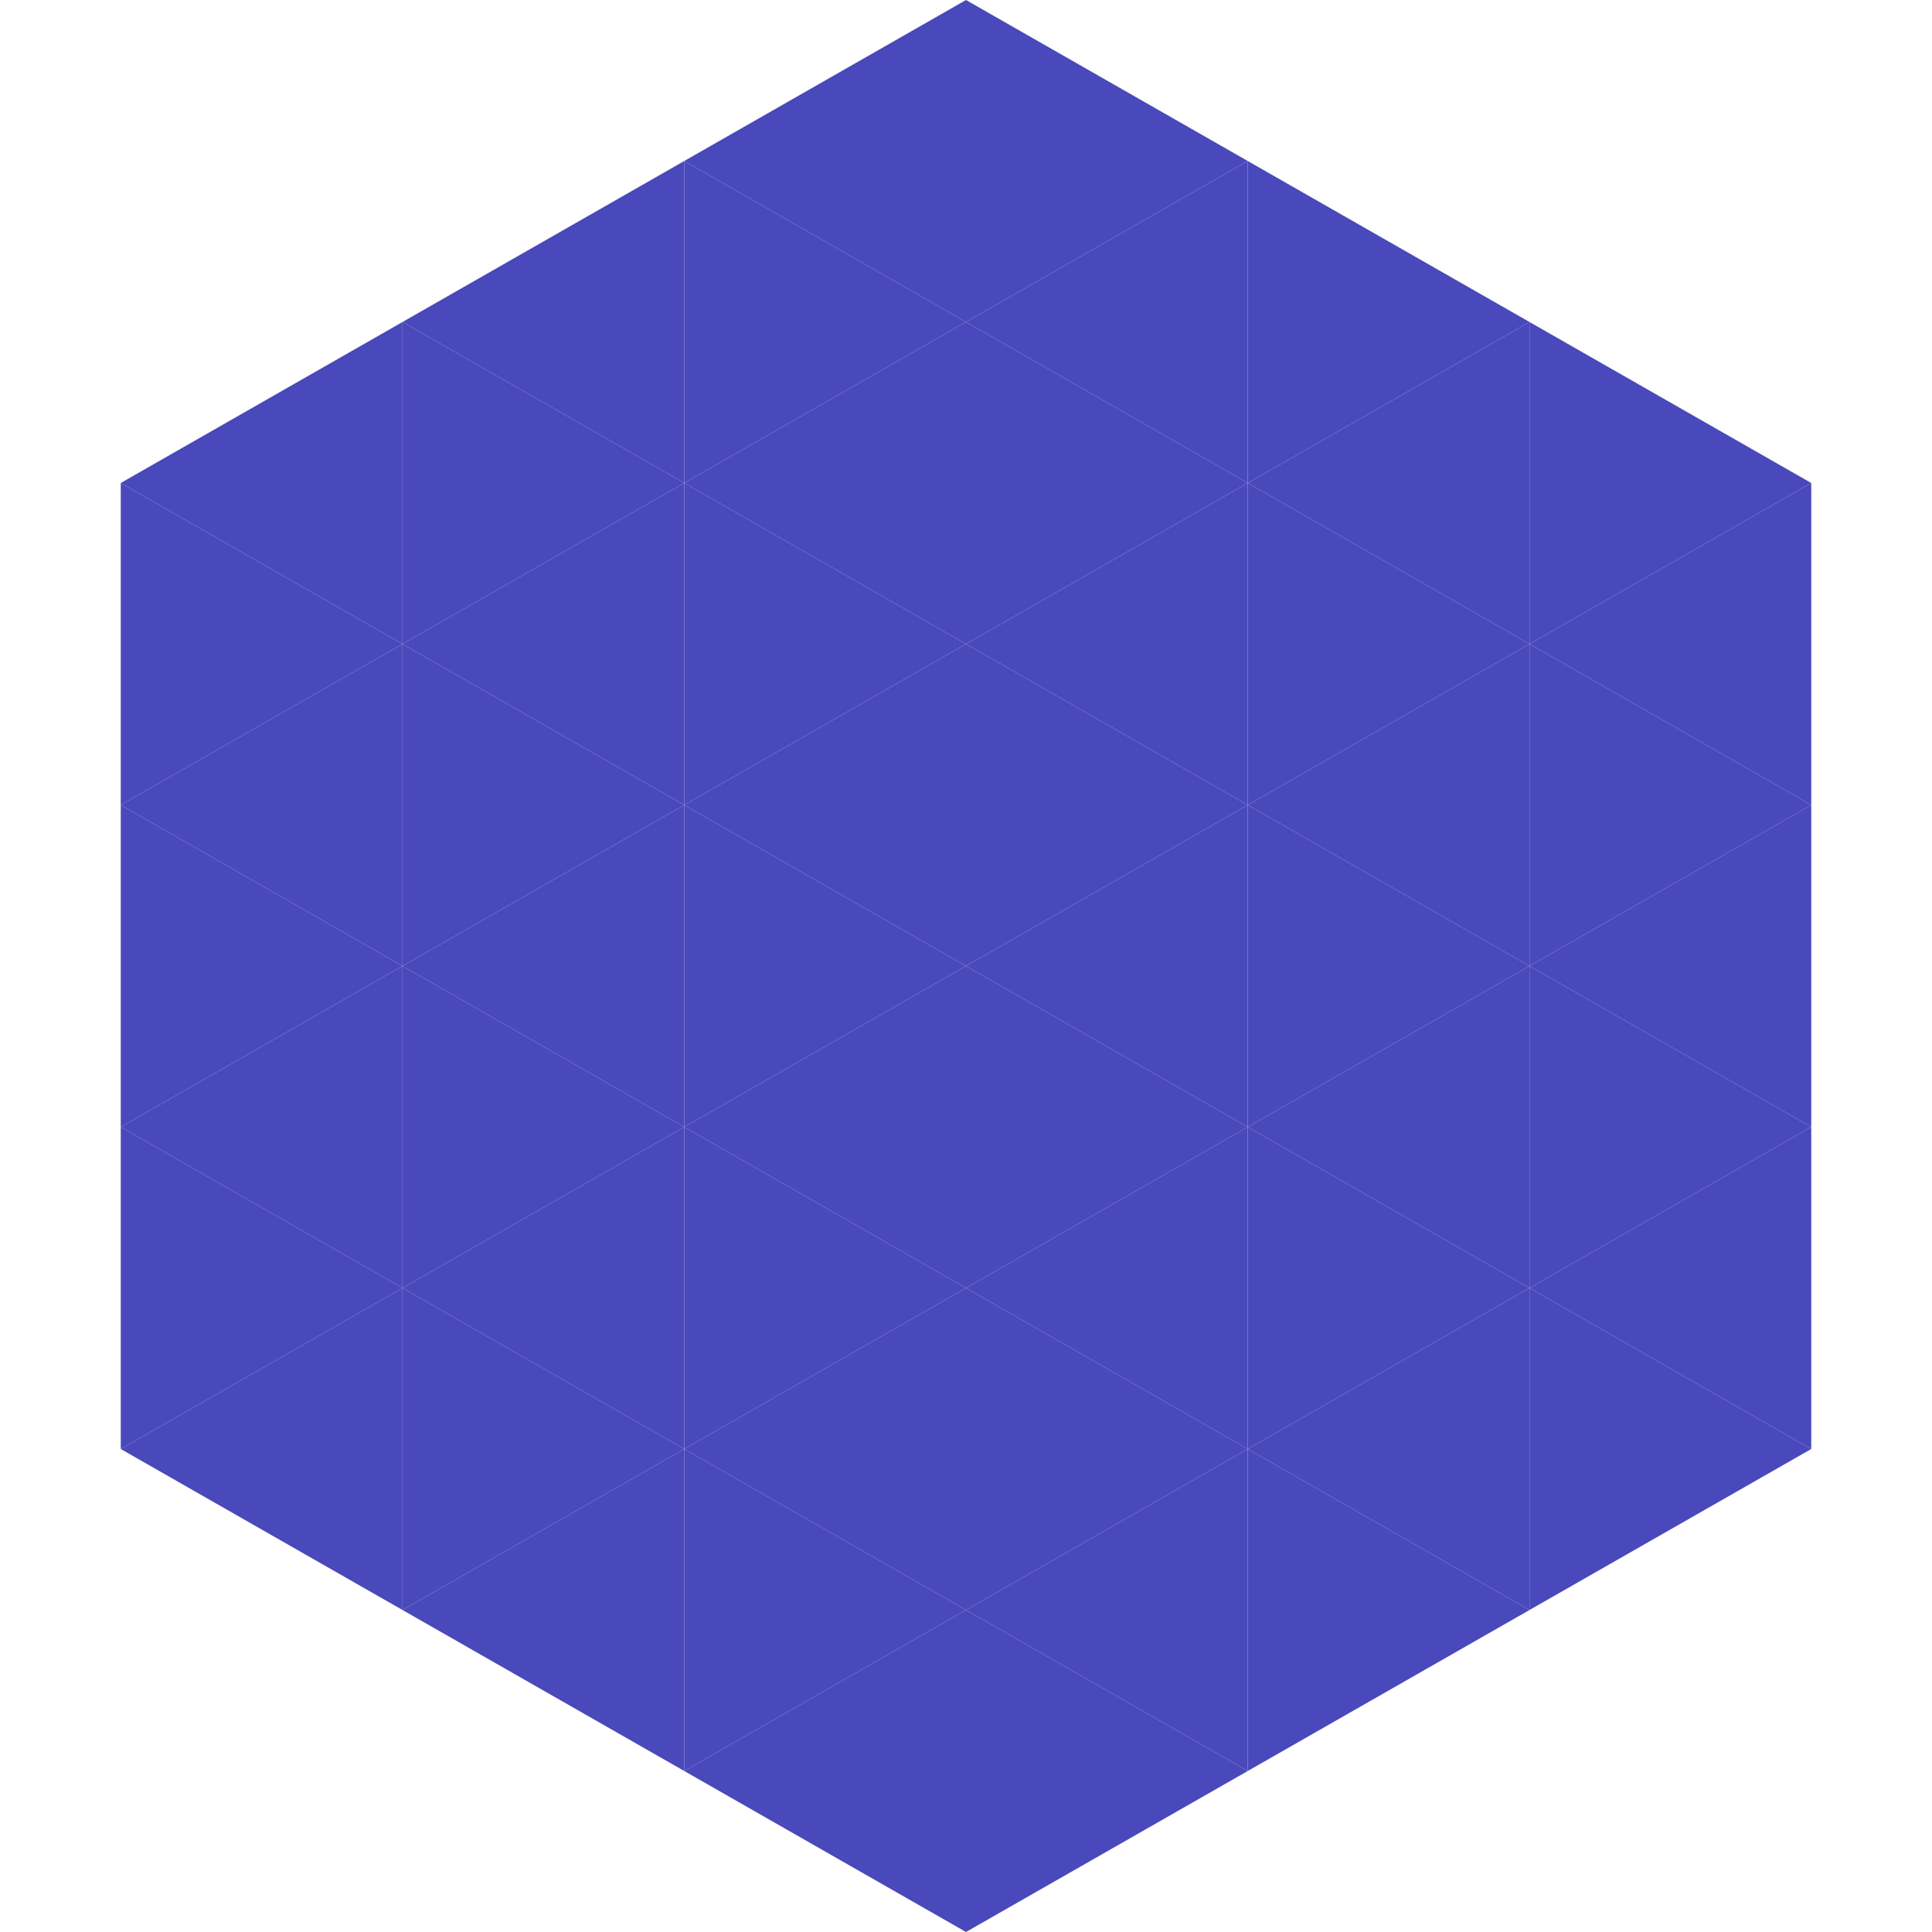 <?xml version="1.0"?>
<!-- Generated by SVGo -->
<svg width="240" height="240"
     xmlns="http://www.w3.org/2000/svg"
     xmlns:xlink="http://www.w3.org/1999/xlink">
<polygon points="50,40 15,60 50,80" style="fill:rgb(73,73,187)" />
<polygon points="190,40 225,60 190,80" style="fill:rgb(73,73,187)" />
<polygon points="15,60 50,80 15,100" style="fill:rgb(73,73,187)" />
<polygon points="225,60 190,80 225,100" style="fill:rgb(73,73,187)" />
<polygon points="50,80 15,100 50,120" style="fill:rgb(73,73,187)" />
<polygon points="190,80 225,100 190,120" style="fill:rgb(73,73,187)" />
<polygon points="15,100 50,120 15,140" style="fill:rgb(73,73,187)" />
<polygon points="225,100 190,120 225,140" style="fill:rgb(73,73,187)" />
<polygon points="50,120 15,140 50,160" style="fill:rgb(73,73,187)" />
<polygon points="190,120 225,140 190,160" style="fill:rgb(73,73,187)" />
<polygon points="15,140 50,160 15,180" style="fill:rgb(73,73,187)" />
<polygon points="225,140 190,160 225,180" style="fill:rgb(73,73,187)" />
<polygon points="50,160 15,180 50,200" style="fill:rgb(73,73,187)" />
<polygon points="190,160 225,180 190,200" style="fill:rgb(73,73,187)" />
<polygon points="15,180 50,200 15,220" style="fill:rgb(255,255,255); fill-opacity:0" />
<polygon points="225,180 190,200 225,220" style="fill:rgb(255,255,255); fill-opacity:0" />
<polygon points="50,0 85,20 50,40" style="fill:rgb(255,255,255); fill-opacity:0" />
<polygon points="190,0 155,20 190,40" style="fill:rgb(255,255,255); fill-opacity:0" />
<polygon points="85,20 50,40 85,60" style="fill:rgb(73,73,187)" />
<polygon points="155,20 190,40 155,60" style="fill:rgb(73,73,187)" />
<polygon points="50,40 85,60 50,80" style="fill:rgb(73,73,187)" />
<polygon points="190,40 155,60 190,80" style="fill:rgb(73,73,187)" />
<polygon points="85,60 50,80 85,100" style="fill:rgb(73,73,187)" />
<polygon points="155,60 190,80 155,100" style="fill:rgb(73,73,187)" />
<polygon points="50,80 85,100 50,120" style="fill:rgb(73,73,187)" />
<polygon points="190,80 155,100 190,120" style="fill:rgb(73,73,187)" />
<polygon points="85,100 50,120 85,140" style="fill:rgb(73,73,187)" />
<polygon points="155,100 190,120 155,140" style="fill:rgb(73,73,187)" />
<polygon points="50,120 85,140 50,160" style="fill:rgb(73,73,187)" />
<polygon points="190,120 155,140 190,160" style="fill:rgb(73,73,187)" />
<polygon points="85,140 50,160 85,180" style="fill:rgb(73,73,187)" />
<polygon points="155,140 190,160 155,180" style="fill:rgb(73,73,187)" />
<polygon points="50,160 85,180 50,200" style="fill:rgb(73,73,187)" />
<polygon points="190,160 155,180 190,200" style="fill:rgb(73,73,187)" />
<polygon points="85,180 50,200 85,220" style="fill:rgb(73,73,187)" />
<polygon points="155,180 190,200 155,220" style="fill:rgb(73,73,187)" />
<polygon points="120,0 85,20 120,40" style="fill:rgb(73,73,187)" />
<polygon points="120,0 155,20 120,40" style="fill:rgb(73,73,187)" />
<polygon points="85,20 120,40 85,60" style="fill:rgb(73,73,187)" />
<polygon points="155,20 120,40 155,60" style="fill:rgb(73,73,187)" />
<polygon points="120,40 85,60 120,80" style="fill:rgb(73,73,187)" />
<polygon points="120,40 155,60 120,80" style="fill:rgb(73,73,187)" />
<polygon points="85,60 120,80 85,100" style="fill:rgb(73,73,187)" />
<polygon points="155,60 120,80 155,100" style="fill:rgb(73,73,187)" />
<polygon points="120,80 85,100 120,120" style="fill:rgb(73,73,187)" />
<polygon points="120,80 155,100 120,120" style="fill:rgb(73,73,187)" />
<polygon points="85,100 120,120 85,140" style="fill:rgb(73,73,187)" />
<polygon points="155,100 120,120 155,140" style="fill:rgb(73,73,187)" />
<polygon points="120,120 85,140 120,160" style="fill:rgb(73,73,187)" />
<polygon points="120,120 155,140 120,160" style="fill:rgb(73,73,187)" />
<polygon points="85,140 120,160 85,180" style="fill:rgb(73,73,187)" />
<polygon points="155,140 120,160 155,180" style="fill:rgb(73,73,187)" />
<polygon points="120,160 85,180 120,200" style="fill:rgb(73,73,187)" />
<polygon points="120,160 155,180 120,200" style="fill:rgb(73,73,187)" />
<polygon points="85,180 120,200 85,220" style="fill:rgb(73,73,187)" />
<polygon points="155,180 120,200 155,220" style="fill:rgb(73,73,187)" />
<polygon points="120,200 85,220 120,240" style="fill:rgb(73,73,187)" />
<polygon points="120,200 155,220 120,240" style="fill:rgb(73,73,187)" />
<polygon points="85,220 120,240 85,260" style="fill:rgb(255,255,255); fill-opacity:0" />
<polygon points="155,220 120,240 155,260" style="fill:rgb(255,255,255); fill-opacity:0" />
</svg>
